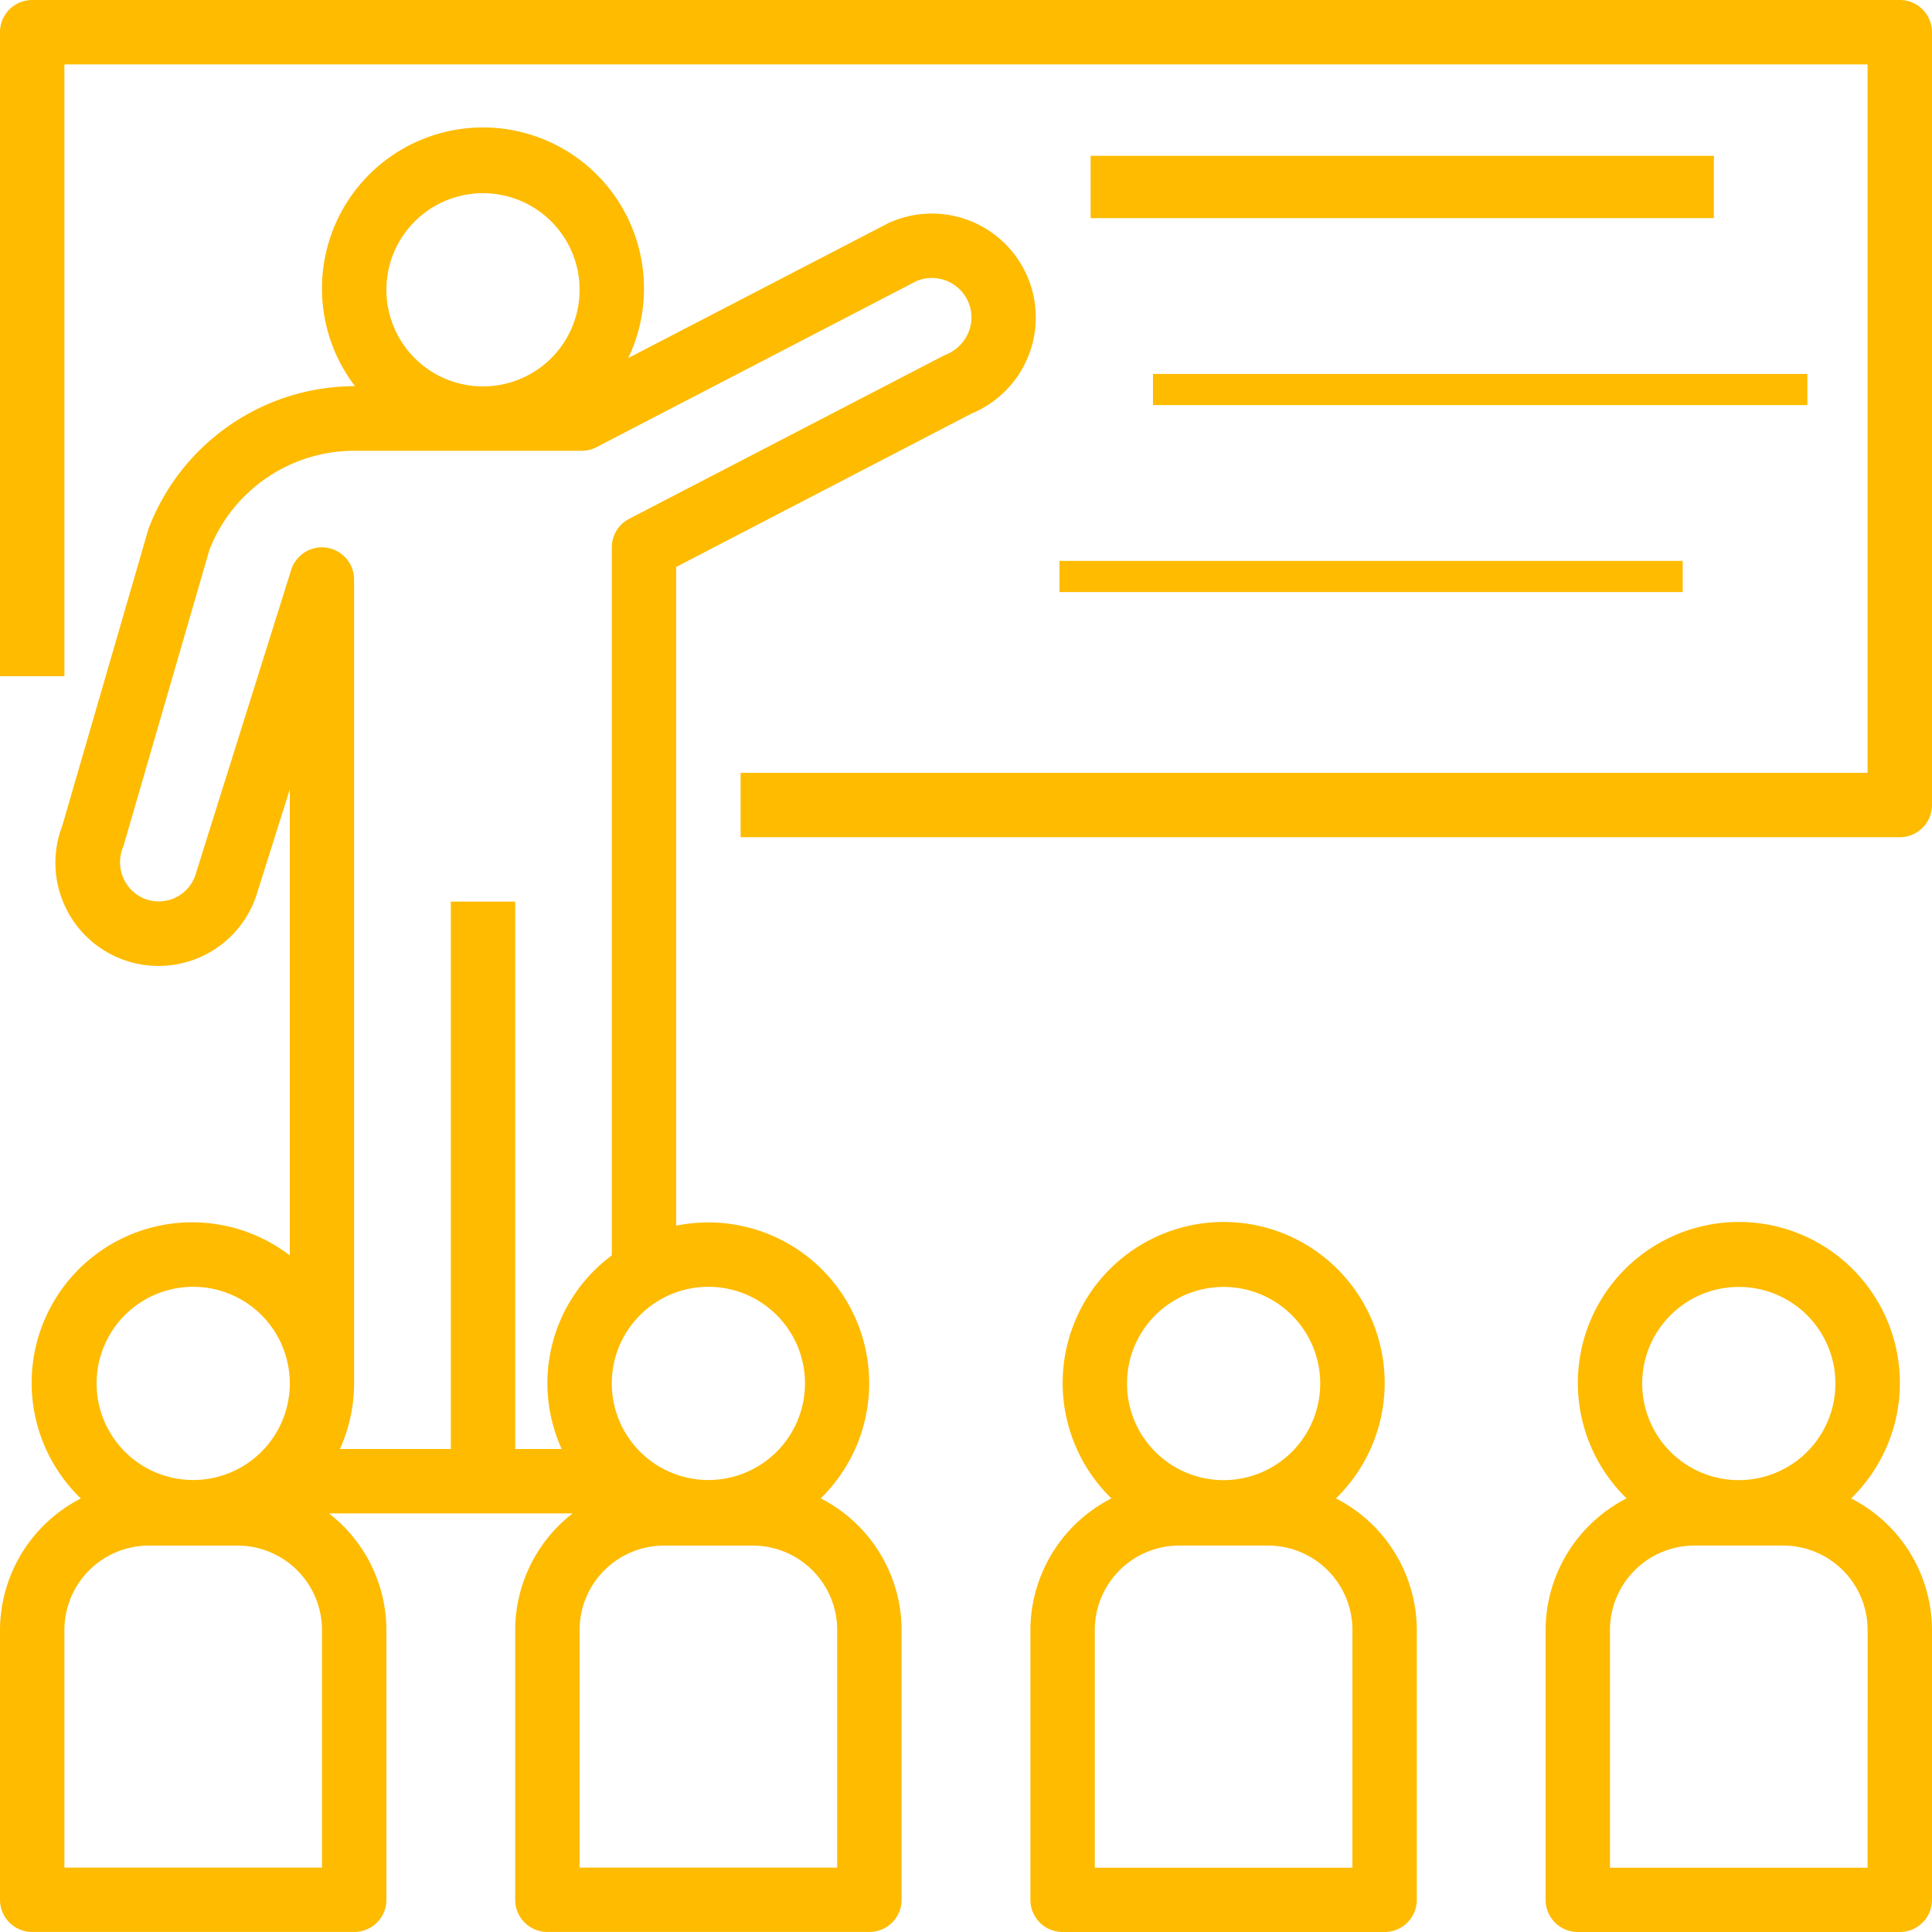 <svg xmlns="http://www.w3.org/2000/svg" id="treinamentos" width="62" height="62" viewBox="0 0 62 62"><g id="Grupo_80" data-name="Grupo 80" transform="translate(0 0)"><g id="Grupo_79" data-name="Grupo 79" transform="translate(0 0)"><path id="Caminho_49" data-name="Caminho 49" d="M60.967,0H1.033A1.033,1.033,0,0,0,0,1.033H0V21.7H2.067V2.067H59.933V24.8H23.767v2.067h37.2A1.033,1.033,0,0,0,62,25.834h0V1.033A1.033,1.033,0,0,0,60.967,0Z" transform="translate(0 0)" fill="#febb00"></path></g></g><g id="Grupo_82" data-name="Grupo 82" transform="translate(34.543 5.314)"><g id="Grupo_81" data-name="Grupo 81" transform="translate(0 0)"><rect id="Ret&#xE2;ngulo_34" data-name="Ret&#xE2;ngulo 34" width="20" height="2" transform="translate(0.457 -0.314)" fill="#febb00"></rect></g></g><g id="Grupo_84" data-name="Grupo 84" transform="translate(37.2 11.514)"><g id="Grupo_83" data-name="Grupo 83" transform="translate(0 0)"><rect id="Ret&#xE2;ngulo_35" data-name="Ret&#xE2;ngulo 35" width="21" height="1" transform="translate(-0.2 0.486)" fill="#febb00"></rect></g></g><g id="Grupo_86" data-name="Grupo 86" transform="translate(33.657 17.714)"><g id="Grupo_85" data-name="Grupo 85" transform="translate(0 0)"><rect id="Ret&#xE2;ngulo_36" data-name="Ret&#xE2;ngulo 36" width="20" height="1" transform="translate(0.343 0.286)" fill="#febb00"></rect></g></g><g id="Grupo_88" data-name="Grupo 88" transform="translate(0 4.133)"><g id="Grupo_87" data-name="Grupo 87" transform="translate(0)"><path id="Caminho_50" data-name="Caminho 50" d="M32.984,36.776a3.335,3.335,0,0,0-4.36-1.8l-.087.037-8.379,4.346a5.11,5.11,0,0,0,.508-2.2,5.167,5.167,0,1,0-9.274,3.1H11.35a7.091,7.091,0,0,0-6.587,4.587L2,54.362a3.31,3.31,0,1,0,6.215,2.277L9.3,53.2V68.155a5.151,5.151,0,0,0-6.705,7.8A4.76,4.76,0,0,0,0,80.174v8.659a1.033,1.033,0,0,0,1.033,1.033H11.367A1.033,1.033,0,0,0,12.4,88.834h0V80.174a4.749,4.749,0,0,0-1.844-3.741h7.821a4.749,4.749,0,0,0-1.844,3.741v8.659a1.033,1.033,0,0,0,1.033,1.033H27.9a1.033,1.033,0,0,0,1.033-1.033h0V80.174a4.76,4.76,0,0,0-2.595-4.223A5.162,5.162,0,0,0,21.7,67.2V46.061l9.486-4.926A3.335,3.335,0,0,0,32.984,36.776ZM15.5,34.067a3.1,3.1,0,1,1-3.1,3.1A3.1,3.1,0,0,1,15.5,34.067ZM6.2,69.162a3.1,3.1,0,1,1-3.1,3.1A3.1,3.1,0,0,1,6.2,69.162ZM10.333,87.8H2.067V80.174a2.711,2.711,0,0,1,2.708-2.707H7.625a2.711,2.711,0,0,1,2.708,2.707Zm16.533-7.626V87.8H18.6V80.174a2.711,2.711,0,0,1,2.708-2.707h2.851A2.711,2.711,0,0,1,26.867,80.174ZM22.733,69.162a3.1,3.1,0,1,1-3.1,3.1A3.1,3.1,0,0,1,22.733,69.162ZM31.093,38.5a1.329,1.329,0,0,1-.78.765L20.191,44.516a1.034,1.034,0,0,0-.558.917V68.155a5.1,5.1,0,0,0-1.608,6.212H16.533V56.8H14.467V74.367H10.908a5.119,5.119,0,0,0,.455-2.067h0V46.467a1.033,1.033,0,0,0-2.019-.31L6.262,55.976a1.242,1.242,0,0,1-1.724.687,1.268,1.268,0,0,1-.577-1.641L6.72,45.514a4.992,4.992,0,0,1,4.63-3.181h7.317a1.029,1.029,0,0,0,.476-.116l10.27-5.331a1.272,1.272,0,0,1,1.626.6A1.257,1.257,0,0,1,31.093,38.5Z" transform="translate(0 -32)" fill="#febb00"></path></g></g><g id="Grupo_90" data-name="Grupo 90" transform="translate(33.067 39.217)"><g id="Grupo_89" data-name="Grupo 89"><path id="Caminho_51" data-name="Caminho 51" d="M265.805,312.486a5.167,5.167,0,1,0-7.306-.1l.1.1A4.761,4.761,0,0,0,256,316.709v8.659a1.033,1.033,0,0,0,1.033,1.033h10.334a1.033,1.033,0,0,0,1.033-1.033h0v-8.659A4.76,4.76,0,0,0,265.805,312.486ZM262.2,305.7a3.1,3.1,0,1,1-3.1,3.1A3.1,3.1,0,0,1,262.2,305.7Zm4.133,18.638h-8.267v-7.626A2.711,2.711,0,0,1,260.775,314h2.851a2.711,2.711,0,0,1,2.708,2.707Z" transform="translate(-256 -303.618)" fill="#febb00"></path></g></g><g id="Grupo_92" data-name="Grupo 92" transform="translate(49.6 39.217)"><g id="Grupo_91" data-name="Grupo 91"><path id="Caminho_52" data-name="Caminho 52" d="M393.805,312.486a5.167,5.167,0,1,0-7.306-.1l.1.1A4.761,4.761,0,0,0,384,316.709v8.659a1.033,1.033,0,0,0,1.033,1.033h10.334a1.033,1.033,0,0,0,1.033-1.033h0v-8.659A4.76,4.76,0,0,0,393.805,312.486ZM390.2,305.7a3.1,3.1,0,1,1-3.1,3.1A3.1,3.1,0,0,1,390.2,305.7Zm4.133,18.638h-8.267v-7.626A2.711,2.711,0,0,1,388.775,314h2.851a2.711,2.711,0,0,1,2.708,2.707Z" transform="translate(-384 -303.618)" fill="#febb00"></path></g></g></svg>
